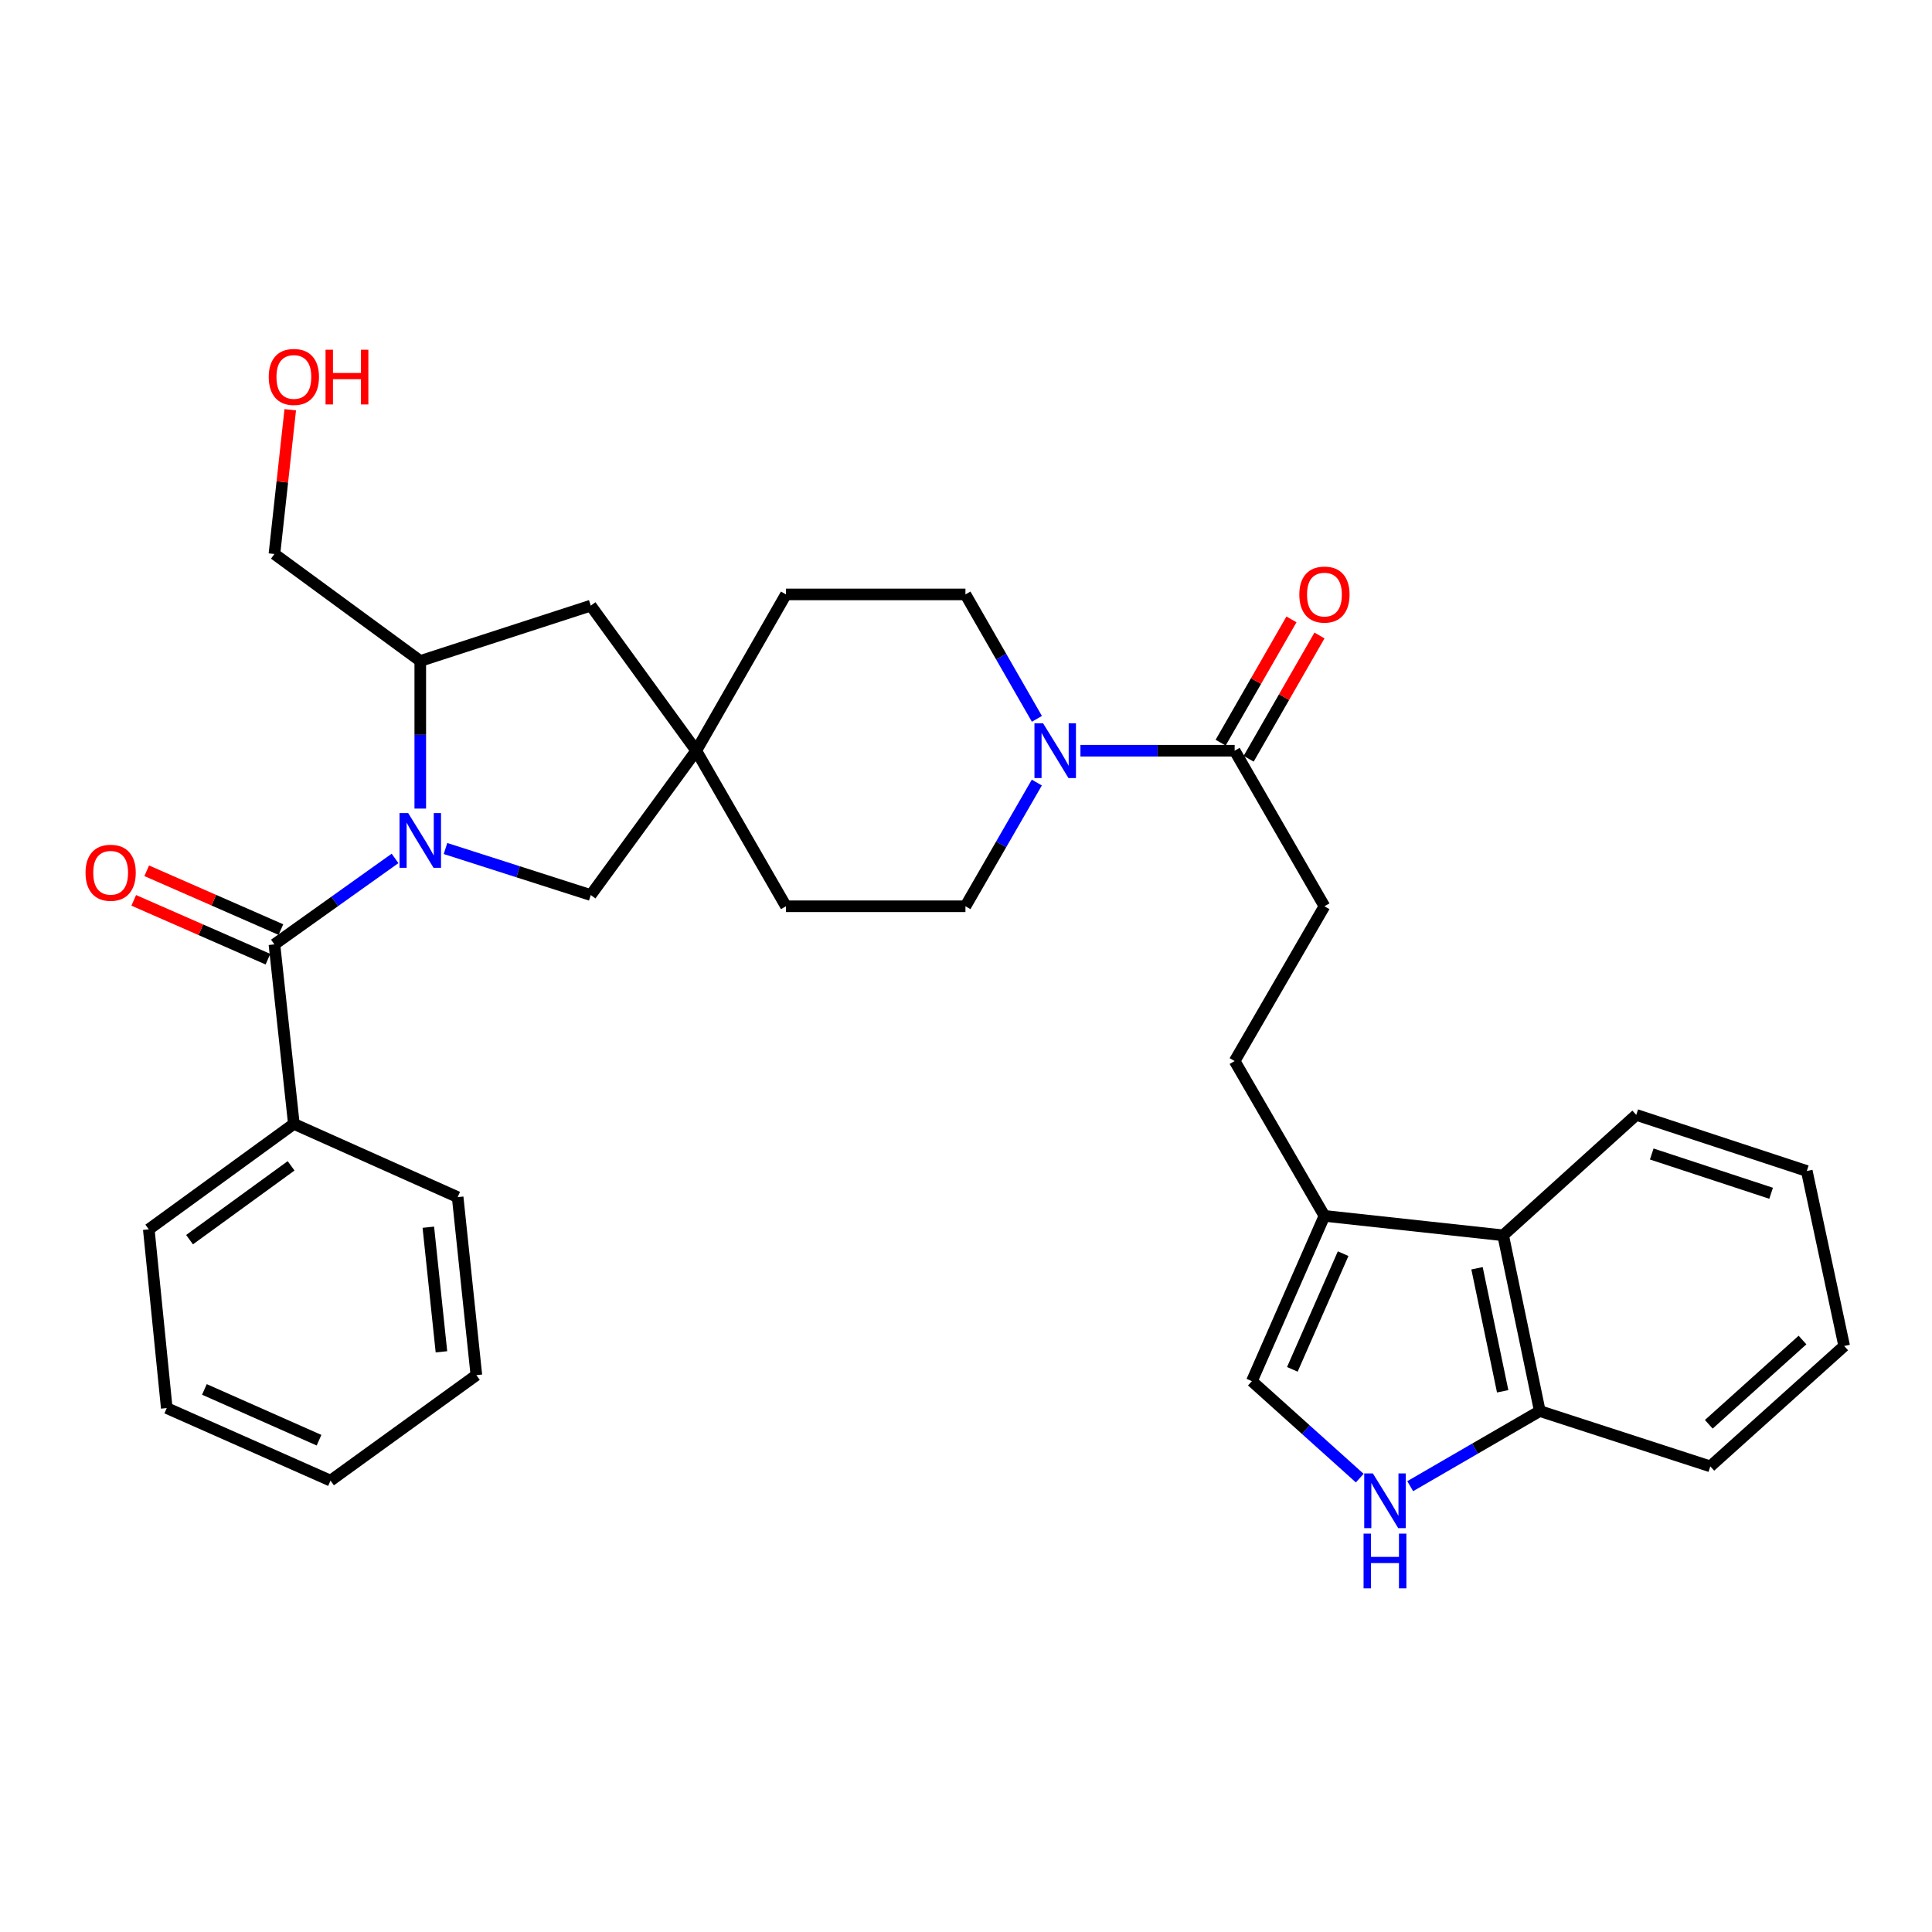 <?xml version='1.0' encoding='iso-8859-1'?>
<svg version='1.1' baseProfile='full'
              xmlns='http://www.w3.org/2000/svg'
                      xmlns:rdkit='http://www.rdkit.org/xml'
                      xmlns:xlink='http://www.w3.org/1999/xlink'
                  xml:space='preserve'
width='1000px' height='1000px' viewBox='0 0 1000 1000'>
<!-- END OF HEADER -->
<rect style='opacity:1.0;fill:#FFFFFF;stroke:none' width='1000' height='1000' x='0' y='0'> </rect>
<path class='bond-0' d='M 204.473,444.314 L 173.257,466.564' style='fill:none;fill-rule:evenodd;stroke:#0000FF;stroke-width:6px;stroke-linecap:butt;stroke-linejoin:miter;stroke-opacity:1' />
<path class='bond-0' d='M 173.257,466.564 L 142.041,488.814' style='fill:none;fill-rule:evenodd;stroke:#000000;stroke-width:6px;stroke-linecap:butt;stroke-linejoin:miter;stroke-opacity:1' />
<path class='bond-3' d='M 217.531,418.524 L 217.531,380.32' style='fill:none;fill-rule:evenodd;stroke:#0000FF;stroke-width:6px;stroke-linecap:butt;stroke-linejoin:miter;stroke-opacity:1' />
<path class='bond-3' d='M 217.531,380.32 L 217.531,342.117' style='fill:none;fill-rule:evenodd;stroke:#000000;stroke-width:6px;stroke-linecap:butt;stroke-linejoin:miter;stroke-opacity:1' />
<path class='bond-8' d='M 230.587,439.189 L 268.182,451.232' style='fill:none;fill-rule:evenodd;stroke:#0000FF;stroke-width:6px;stroke-linecap:butt;stroke-linejoin:miter;stroke-opacity:1' />
<path class='bond-8' d='M 268.182,451.232 L 305.776,463.276' style='fill:none;fill-rule:evenodd;stroke:#000000;stroke-width:6px;stroke-linecap:butt;stroke-linejoin:miter;stroke-opacity:1' />
<path class='bond-12' d='M 145.398,481.156 L 110.67,465.933' style='fill:none;fill-rule:evenodd;stroke:#000000;stroke-width:6px;stroke-linecap:butt;stroke-linejoin:miter;stroke-opacity:1' />
<path class='bond-12' d='M 110.67,465.933 L 75.941,450.709' style='fill:none;fill-rule:evenodd;stroke:#FF0000;stroke-width:6px;stroke-linecap:butt;stroke-linejoin:miter;stroke-opacity:1' />
<path class='bond-12' d='M 138.684,496.471 L 103.956,481.248' style='fill:none;fill-rule:evenodd;stroke:#000000;stroke-width:6px;stroke-linecap:butt;stroke-linejoin:miter;stroke-opacity:1' />
<path class='bond-12' d='M 103.956,481.248 L 69.228,466.024' style='fill:none;fill-rule:evenodd;stroke:#FF0000;stroke-width:6px;stroke-linecap:butt;stroke-linejoin:miter;stroke-opacity:1' />
<path class='bond-13' d='M 142.041,488.814 L 152.102,581.722' style='fill:none;fill-rule:evenodd;stroke:#000000;stroke-width:6px;stroke-linecap:butt;stroke-linejoin:miter;stroke-opacity:1' />
<path class='bond-1' d='M 536.659,405.05 L 518.185,437.066' style='fill:none;fill-rule:evenodd;stroke:#0000FF;stroke-width:6px;stroke-linecap:butt;stroke-linejoin:miter;stroke-opacity:1' />
<path class='bond-1' d='M 518.185,437.066 L 499.712,469.082' style='fill:none;fill-rule:evenodd;stroke:#000000;stroke-width:6px;stroke-linecap:butt;stroke-linejoin:miter;stroke-opacity:1' />
<path class='bond-4' d='M 559.233,388.566 L 599.142,388.566' style='fill:none;fill-rule:evenodd;stroke:#0000FF;stroke-width:6px;stroke-linecap:butt;stroke-linejoin:miter;stroke-opacity:1' />
<path class='bond-4' d='M 599.142,388.566 L 639.051,388.566' style='fill:none;fill-rule:evenodd;stroke:#000000;stroke-width:6px;stroke-linecap:butt;stroke-linejoin:miter;stroke-opacity:1' />
<path class='bond-33' d='M 536.699,372.074 L 518.205,339.872' style='fill:none;fill-rule:evenodd;stroke:#0000FF;stroke-width:6px;stroke-linecap:butt;stroke-linejoin:miter;stroke-opacity:1' />
<path class='bond-33' d='M 518.205,339.872 L 499.712,307.67' style='fill:none;fill-rule:evenodd;stroke:#000000;stroke-width:6px;stroke-linecap:butt;stroke-linejoin:miter;stroke-opacity:1' />
<path class='bond-2' d='M 703.807,765.074 L 675.888,739.979' style='fill:none;fill-rule:evenodd;stroke:#0000FF;stroke-width:6px;stroke-linecap:butt;stroke-linejoin:miter;stroke-opacity:1' />
<path class='bond-2' d='M 675.888,739.979 L 647.969,714.883' style='fill:none;fill-rule:evenodd;stroke:#000000;stroke-width:6px;stroke-linecap:butt;stroke-linejoin:miter;stroke-opacity:1' />
<path class='bond-35' d='M 729.919,769.242 L 763.458,749.801' style='fill:none;fill-rule:evenodd;stroke:#0000FF;stroke-width:6px;stroke-linecap:butt;stroke-linejoin:miter;stroke-opacity:1' />
<path class='bond-35' d='M 763.458,749.801 L 796.998,730.36' style='fill:none;fill-rule:evenodd;stroke:#000000;stroke-width:6px;stroke-linecap:butt;stroke-linejoin:miter;stroke-opacity:1' />
<path class='bond-11' d='M 217.531,342.117 L 305.776,313.476' style='fill:none;fill-rule:evenodd;stroke:#000000;stroke-width:6px;stroke-linecap:butt;stroke-linejoin:miter;stroke-opacity:1' />
<path class='bond-21' d='M 217.531,342.117 L 142.041,286.749' style='fill:none;fill-rule:evenodd;stroke:#000000;stroke-width:6px;stroke-linecap:butt;stroke-linejoin:miter;stroke-opacity:1' />
<path class='bond-16' d='M 639.051,388.566 L 685.528,469.082' style='fill:none;fill-rule:evenodd;stroke:#000000;stroke-width:6px;stroke-linecap:butt;stroke-linejoin:miter;stroke-opacity:1' />
<path class='bond-18' d='M 646.301,392.731 L 664.629,360.829' style='fill:none;fill-rule:evenodd;stroke:#000000;stroke-width:6px;stroke-linecap:butt;stroke-linejoin:miter;stroke-opacity:1' />
<path class='bond-18' d='M 664.629,360.829 L 682.958,328.927' style='fill:none;fill-rule:evenodd;stroke:#FF0000;stroke-width:6px;stroke-linecap:butt;stroke-linejoin:miter;stroke-opacity:1' />
<path class='bond-18' d='M 631.801,384.401 L 650.13,352.499' style='fill:none;fill-rule:evenodd;stroke:#000000;stroke-width:6px;stroke-linecap:butt;stroke-linejoin:miter;stroke-opacity:1' />
<path class='bond-18' d='M 650.13,352.499 L 668.459,320.597' style='fill:none;fill-rule:evenodd;stroke:#FF0000;stroke-width:6px;stroke-linecap:butt;stroke-linejoin:miter;stroke-opacity:1' />
<path class='bond-5' d='M 685.528,629.342 L 639.051,549.198' style='fill:none;fill-rule:evenodd;stroke:#000000;stroke-width:6px;stroke-linecap:butt;stroke-linejoin:miter;stroke-opacity:1' />
<path class='bond-6' d='M 685.528,629.342 L 647.969,714.883' style='fill:none;fill-rule:evenodd;stroke:#000000;stroke-width:6px;stroke-linecap:butt;stroke-linejoin:miter;stroke-opacity:1' />
<path class='bond-6' d='M 695.206,648.896 L 668.914,708.775' style='fill:none;fill-rule:evenodd;stroke:#000000;stroke-width:6px;stroke-linecap:butt;stroke-linejoin:miter;stroke-opacity:1' />
<path class='bond-9' d='M 685.528,629.342 L 778.028,639.394' style='fill:none;fill-rule:evenodd;stroke:#000000;stroke-width:6px;stroke-linecap:butt;stroke-linejoin:miter;stroke-opacity:1' />
<path class='bond-7' d='M 360.372,388.566 L 305.776,463.276' style='fill:none;fill-rule:evenodd;stroke:#000000;stroke-width:6px;stroke-linecap:butt;stroke-linejoin:miter;stroke-opacity:1' />
<path class='bond-19' d='M 360.372,388.566 L 406.813,307.67' style='fill:none;fill-rule:evenodd;stroke:#000000;stroke-width:6px;stroke-linecap:butt;stroke-linejoin:miter;stroke-opacity:1' />
<path class='bond-20' d='M 360.372,388.566 L 406.813,469.082' style='fill:none;fill-rule:evenodd;stroke:#000000;stroke-width:6px;stroke-linecap:butt;stroke-linejoin:miter;stroke-opacity:1' />
<path class='bond-32' d='M 360.372,388.566 L 305.776,313.476' style='fill:none;fill-rule:evenodd;stroke:#000000;stroke-width:6px;stroke-linecap:butt;stroke-linejoin:miter;stroke-opacity:1' />
<path class='bond-10' d='M 778.028,639.394 L 796.998,730.36' style='fill:none;fill-rule:evenodd;stroke:#000000;stroke-width:6px;stroke-linecap:butt;stroke-linejoin:miter;stroke-opacity:1' />
<path class='bond-10' d='M 764.504,656.452 L 777.783,720.129' style='fill:none;fill-rule:evenodd;stroke:#000000;stroke-width:6px;stroke-linecap:butt;stroke-linejoin:miter;stroke-opacity:1' />
<path class='bond-23' d='M 778.028,639.394 L 846.922,577.068' style='fill:none;fill-rule:evenodd;stroke:#000000;stroke-width:6px;stroke-linecap:butt;stroke-linejoin:miter;stroke-opacity:1' />
<path class='bond-24' d='M 796.998,730.36 L 885.252,758.992' style='fill:none;fill-rule:evenodd;stroke:#000000;stroke-width:6px;stroke-linecap:butt;stroke-linejoin:miter;stroke-opacity:1' />
<path class='bond-25' d='M 152.102,581.722 L 77.012,636.309' style='fill:none;fill-rule:evenodd;stroke:#000000;stroke-width:6px;stroke-linecap:butt;stroke-linejoin:miter;stroke-opacity:1' />
<path class='bond-25' d='M 150.671,603.436 L 98.108,641.647' style='fill:none;fill-rule:evenodd;stroke:#000000;stroke-width:6px;stroke-linecap:butt;stroke-linejoin:miter;stroke-opacity:1' />
<path class='bond-26' d='M 152.102,581.722 L 236.882,619.634' style='fill:none;fill-rule:evenodd;stroke:#000000;stroke-width:6px;stroke-linecap:butt;stroke-linejoin:miter;stroke-opacity:1' />
<path class='bond-14' d='M 499.712,307.67 L 406.813,307.67' style='fill:none;fill-rule:evenodd;stroke:#000000;stroke-width:6px;stroke-linecap:butt;stroke-linejoin:miter;stroke-opacity:1' />
<path class='bond-15' d='M 499.712,469.082 L 406.813,469.082' style='fill:none;fill-rule:evenodd;stroke:#000000;stroke-width:6px;stroke-linecap:butt;stroke-linejoin:miter;stroke-opacity:1' />
<path class='bond-17' d='M 685.528,469.082 L 639.051,549.198' style='fill:none;fill-rule:evenodd;stroke:#000000;stroke-width:6px;stroke-linecap:butt;stroke-linejoin:miter;stroke-opacity:1' />
<path class='bond-22' d='M 142.041,286.749 L 146.136,249.418' style='fill:none;fill-rule:evenodd;stroke:#000000;stroke-width:6px;stroke-linecap:butt;stroke-linejoin:miter;stroke-opacity:1' />
<path class='bond-22' d='M 146.136,249.418 L 150.23,212.087' style='fill:none;fill-rule:evenodd;stroke:#FF0000;stroke-width:6px;stroke-linecap:butt;stroke-linejoin:miter;stroke-opacity:1' />
<path class='bond-27' d='M 846.922,577.068 L 935.195,606.108' style='fill:none;fill-rule:evenodd;stroke:#000000;stroke-width:6px;stroke-linecap:butt;stroke-linejoin:miter;stroke-opacity:1' />
<path class='bond-27' d='M 854.937,597.308 L 916.728,617.636' style='fill:none;fill-rule:evenodd;stroke:#000000;stroke-width:6px;stroke-linecap:butt;stroke-linejoin:miter;stroke-opacity:1' />
<path class='bond-36' d='M 885.252,758.992 L 954.545,696.684' style='fill:none;fill-rule:evenodd;stroke:#000000;stroke-width:6px;stroke-linecap:butt;stroke-linejoin:miter;stroke-opacity:1' />
<path class='bond-36' d='M 884.465,737.211 L 932.971,693.596' style='fill:none;fill-rule:evenodd;stroke:#000000;stroke-width:6px;stroke-linecap:butt;stroke-linejoin:miter;stroke-opacity:1' />
<path class='bond-30' d='M 77.012,636.309 L 86.311,728.818' style='fill:none;fill-rule:evenodd;stroke:#000000;stroke-width:6px;stroke-linecap:butt;stroke-linejoin:miter;stroke-opacity:1' />
<path class='bond-29' d='M 236.882,619.634 L 246.571,711.771' style='fill:none;fill-rule:evenodd;stroke:#000000;stroke-width:6px;stroke-linecap:butt;stroke-linejoin:miter;stroke-opacity:1' />
<path class='bond-29' d='M 221.705,635.203 L 228.488,699.7' style='fill:none;fill-rule:evenodd;stroke:#000000;stroke-width:6px;stroke-linecap:butt;stroke-linejoin:miter;stroke-opacity:1' />
<path class='bond-28' d='M 935.195,606.108 L 954.545,696.684' style='fill:none;fill-rule:evenodd;stroke:#000000;stroke-width:6px;stroke-linecap:butt;stroke-linejoin:miter;stroke-opacity:1' />
<path class='bond-31' d='M 246.571,711.771 L 171.072,766.368' style='fill:none;fill-rule:evenodd;stroke:#000000;stroke-width:6px;stroke-linecap:butt;stroke-linejoin:miter;stroke-opacity:1' />
<path class='bond-34' d='M 86.311,728.818 L 171.072,766.368' style='fill:none;fill-rule:evenodd;stroke:#000000;stroke-width:6px;stroke-linecap:butt;stroke-linejoin:miter;stroke-opacity:1' />
<path class='bond-34' d='M 105.798,719.162 L 165.131,745.447' style='fill:none;fill-rule:evenodd;stroke:#000000;stroke-width:6px;stroke-linecap:butt;stroke-linejoin:miter;stroke-opacity:1' />
<path  class='atom-0' d='M 211.271 420.846
L 220.551 435.846
Q 221.471 437.326, 222.951 440.006
Q 224.431 442.686, 224.511 442.846
L 224.511 420.846
L 228.271 420.846
L 228.271 449.166
L 224.391 449.166
L 214.431 432.766
Q 213.271 430.846, 212.031 428.646
Q 210.831 426.446, 210.471 425.766
L 210.471 449.166
L 206.791 449.166
L 206.791 420.846
L 211.271 420.846
' fill='#0000FF'/>
<path  class='atom-2' d='M 539.911 374.406
L 549.191 389.406
Q 550.111 390.886, 551.591 393.566
Q 553.071 396.246, 553.151 396.406
L 553.151 374.406
L 556.911 374.406
L 556.911 402.726
L 553.031 402.726
L 543.071 386.326
Q 541.911 384.406, 540.671 382.206
Q 539.471 380.006, 539.111 379.326
L 539.111 402.726
L 535.431 402.726
L 535.431 374.406
L 539.911 374.406
' fill='#0000FF'/>
<path  class='atom-3' d='M 710.603 762.65
L 719.883 777.65
Q 720.803 779.13, 722.283 781.81
Q 723.763 784.49, 723.843 784.65
L 723.843 762.65
L 727.603 762.65
L 727.603 790.97
L 723.723 790.97
L 713.763 774.57
Q 712.603 772.65, 711.363 770.45
Q 710.163 768.25, 709.803 767.57
L 709.803 790.97
L 706.123 790.97
L 706.123 762.65
L 710.603 762.65
' fill='#0000FF'/>
<path  class='atom-3' d='M 705.783 793.802
L 709.623 793.802
L 709.623 805.842
L 724.103 805.842
L 724.103 793.802
L 727.943 793.802
L 727.943 822.122
L 724.103 822.122
L 724.103 809.042
L 709.623 809.042
L 709.623 822.122
L 705.783 822.122
L 705.783 793.802
' fill='#0000FF'/>
<path  class='atom-13' d='M 44.271 451.734
Q 44.271 444.934, 47.631 441.134
Q 50.991 437.334, 57.271 437.334
Q 63.551 437.334, 66.911 441.134
Q 70.271 444.934, 70.271 451.734
Q 70.271 458.614, 66.871 462.534
Q 63.471 466.414, 57.271 466.414
Q 51.031 466.414, 47.631 462.534
Q 44.271 458.654, 44.271 451.734
M 57.271 463.214
Q 61.591 463.214, 63.911 460.334
Q 66.271 457.414, 66.271 451.734
Q 66.271 446.174, 63.911 443.374
Q 61.591 440.534, 57.271 440.534
Q 52.951 440.534, 50.591 443.334
Q 48.271 446.134, 48.271 451.734
Q 48.271 457.454, 50.591 460.334
Q 52.951 463.214, 57.271 463.214
' fill='#FF0000'/>
<path  class='atom-19' d='M 672.528 307.75
Q 672.528 300.95, 675.888 297.15
Q 679.248 293.35, 685.528 293.35
Q 691.808 293.35, 695.168 297.15
Q 698.528 300.95, 698.528 307.75
Q 698.528 314.63, 695.128 318.55
Q 691.728 322.43, 685.528 322.43
Q 679.288 322.43, 675.888 318.55
Q 672.528 314.67, 672.528 307.75
M 685.528 319.23
Q 689.848 319.23, 692.168 316.35
Q 694.528 313.43, 694.528 307.75
Q 694.528 302.19, 692.168 299.39
Q 689.848 296.55, 685.528 296.55
Q 681.208 296.55, 678.848 299.35
Q 676.528 302.15, 676.528 307.75
Q 676.528 313.47, 678.848 316.35
Q 681.208 319.23, 685.528 319.23
' fill='#FF0000'/>
<path  class='atom-23' d='M 139.102 195.1
Q 139.102 188.3, 142.462 184.5
Q 145.822 180.7, 152.102 180.7
Q 158.382 180.7, 161.742 184.5
Q 165.102 188.3, 165.102 195.1
Q 165.102 201.98, 161.702 205.9
Q 158.302 209.78, 152.102 209.78
Q 145.862 209.78, 142.462 205.9
Q 139.102 202.02, 139.102 195.1
M 152.102 206.58
Q 156.422 206.58, 158.742 203.7
Q 161.102 200.78, 161.102 195.1
Q 161.102 189.54, 158.742 186.74
Q 156.422 183.9, 152.102 183.9
Q 147.782 183.9, 145.422 186.7
Q 143.102 189.5, 143.102 195.1
Q 143.102 200.82, 145.422 203.7
Q 147.782 206.58, 152.102 206.58
' fill='#FF0000'/>
<path  class='atom-23' d='M 168.502 181.02
L 172.342 181.02
L 172.342 193.06
L 186.822 193.06
L 186.822 181.02
L 190.662 181.02
L 190.662 209.34
L 186.822 209.34
L 186.822 196.26
L 172.342 196.26
L 172.342 209.34
L 168.502 209.34
L 168.502 181.02
' fill='#FF0000'/>
</svg>
